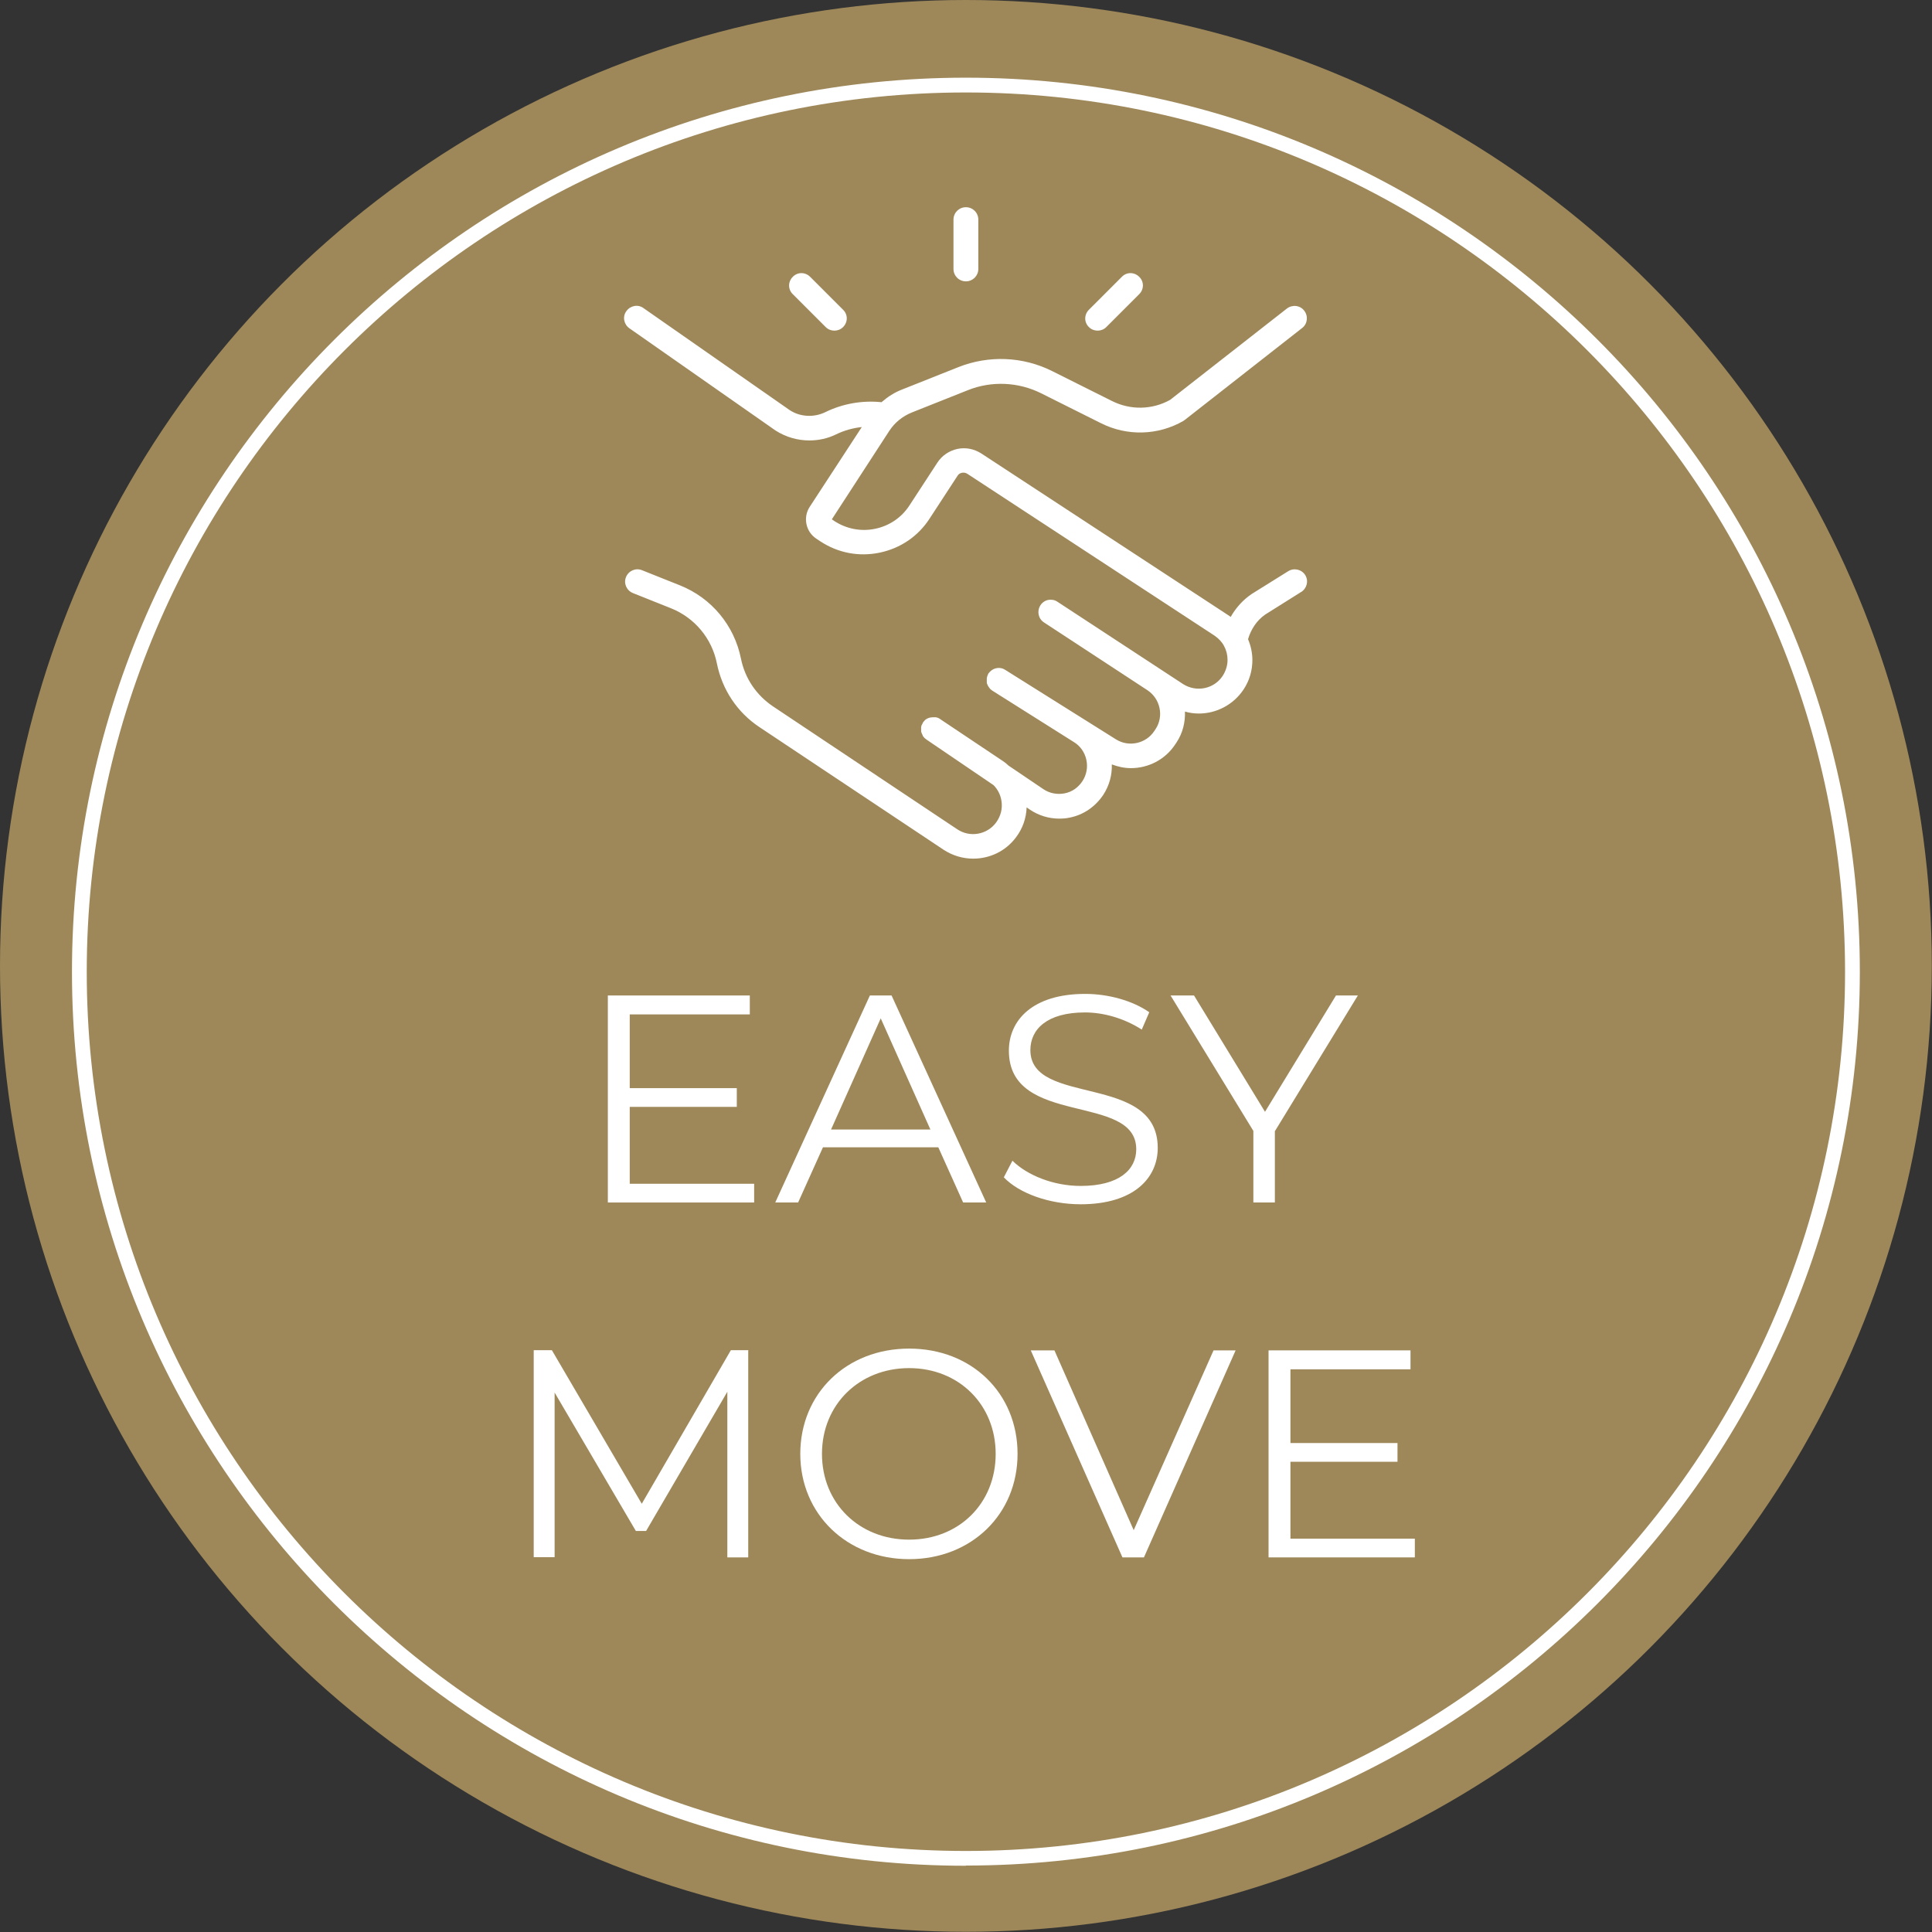 <?xml version="1.0" encoding="UTF-8"?>
<svg id="Layer_2" data-name="Layer 2" xmlns="http://www.w3.org/2000/svg" viewBox="0 0 97.99 97.99">
  <rect x="0" y="0" width="97.99" height="97.99" fill="#333333" stroke="none"/>
  <g id="Layer_1-2" data-name="Layer 1">
    <circle cx="48.99" cy="48.99" r="48.99" style="fill: #9e8859;"/>
    <g>
      <path d="M38.25,60.03v.96h-7.42v-10.5h7.2v.96h-6.09v3.74h5.43v.95h-5.43v3.9h6.31Z" style="fill: #fff;"/>
      <path d="M47.59,58.19h-5.85l-1.26,2.8h-1.16l4.8-10.5h1.1l4.8,10.5h-1.17l-1.26-2.8ZM47.19,57.29l-2.52-5.64-2.52,5.64h5.04Z" style="fill: #fff;"/>
      <path d="M50.91,59.72l.44-.85c.75.74,2.08,1.28,3.46,1.28,1.96,0,2.82-.83,2.82-1.86,0-2.88-6.46-1.11-6.46-5,0-1.54,1.2-2.88,3.87-2.88,1.19,0,2.42.35,3.25.93l-.38.88c-.9-.58-1.95-.87-2.88-.87-1.92,0-2.77.85-2.77,1.91,0,2.88,6.46,1.14,6.46,4.96,0,1.54-1.23,2.86-3.91,2.86-1.58,0-3.12-.55-3.9-1.37Z" style="fill: #fff;"/>
      <path d="M64.66,57.36v3.63h-1.09v-3.63l-4.2-6.87h1.19l3.6,5.9,3.6-5.9h1.11l-4.2,6.87Z" style="fill: #fff;"/>
      <path d="M37.95,68.49v10.5h-1.06v-8.4l-4.12,7.06h-.52l-4.12-7.02v8.35h-1.06v-10.5h.92l4.56,7.79,4.52-7.79h.91Z" style="fill: #fff;"/>
      <path d="M40.59,73.74c0-3.06,2.34-5.34,5.52-5.34s5.5,2.27,5.5,5.34-2.35,5.34-5.5,5.34-5.52-2.28-5.52-5.34ZM50.5,73.74c0-2.5-1.87-4.35-4.39-4.35s-4.42,1.84-4.42,4.35,1.89,4.35,4.42,4.35,4.39-1.84,4.39-4.35Z" style="fill: #fff;"/>
      <path d="M62.67,68.49l-4.65,10.5h-1.09l-4.65-10.5h1.2l4.02,9.12,4.05-9.12h1.12Z" style="fill: #fff;"/>
      <path d="M71.76,78.03v.96h-7.42v-10.5h7.2v.96h-6.09v3.74h5.43v.95h-5.43v3.9h6.31Z" style="fill: #fff;"/>
    </g>
    <path d="M66,30.02l-1.83,1.15c-.42.29-.72.74-.87,1.25.14.33.22.69.22,1.06,0,.53-.15,1.04-.44,1.48-.52.79-1.39,1.23-2.27,1.23-.24,0-.48-.03-.71-.1.02.54-.11,1.09-.43,1.57l-.06.09c-.51.78-1.37,1.21-2.25,1.21-.33,0-.65-.07-.97-.19.02.54-.13,1.08-.43,1.54-.4.6-1,1.02-1.71,1.16-.18.04-.36.05-.53.05-.53,0-1.05-.16-1.49-.46l-.16-.11c-.02.55-.2,1.07-.54,1.52-.53.71-1.34,1.08-2.17,1.08-.52,0-1.04-.15-1.5-.45l-9.34-6.22c-1.13-.75-1.89-1.9-2.16-3.23-.25-1.27-1.13-2.32-2.33-2.8l-1.93-.77c-.32-.13-.48-.49-.35-.81.13-.32.49-.48.81-.35l1.93.77c1.6.64,2.75,2.03,3.09,3.71.2,1,.78,1.86,1.63,2.43l9.34,6.23c.64.43,1.51.28,1.97-.34.24-.33.34-.72.27-1.12-.05-.3-.19-.57-.4-.78l-3.4-2.31s-.03-.02-.05-.04-.03-.02-.05-.04c-.01-.01-.02-.03-.04-.05s-.03-.03-.04-.05c0-.02-.02-.03-.02-.05,0-.02-.02-.04-.03-.06,0-.02-.01-.04-.02-.05,0-.02-.01-.04-.02-.06,0-.02,0-.04,0-.06,0-.02,0-.04,0-.06,0-.02,0-.04,0-.06,0-.02,0-.04,0-.06,0-.02.01-.04.02-.06,0-.02,0-.04.02-.05,0-.02.02-.04.03-.06,0-.02.02-.03.02-.05,0-.01.02-.02.03-.04.02-.02.03-.04.05-.06,0,0,.01,0,.02-.02.02-.02.05-.05.08-.06,0,0,0,0,0,0,.03-.02.07-.04.1-.05.04-.02.07-.02.12-.03h0s.07-.01.12-.01c0,0,.02,0,.02,0,.03,0,.06,0,.1,0,.02,0,.03,0,.05.01.02,0,.05.01.07.02.02,0,.04.02.06.03.02,0,.04.02.05.03h0s3.17,2.12,3.17,2.12c.11.07.21.15.3.24l1.76,1.19c.32.22.71.29,1.08.22.38-.07.7-.3.91-.62.21-.32.28-.71.2-1.08-.08-.37-.3-.7-.63-.9l-4.14-2.61s-.03-.02-.05-.04c-.02-.01-.03-.02-.05-.04-.02-.02-.03-.03-.04-.05-.01-.02-.02-.03-.04-.05-.01-.02-.02-.04-.03-.05s-.02-.03-.03-.05c0-.02-.01-.04-.02-.05,0-.02-.02-.04-.02-.06,0-.02,0-.03,0-.05,0-.02,0-.05,0-.07,0-.02,0-.03,0-.05,0-.02,0-.05,0-.07,0-.01,0-.02.01-.04,0-.02.01-.05.02-.08,0-.02.02-.03.02-.05.01-.02.02-.05.03-.07,0-.01.02-.02.03-.03.02-.02.03-.05.05-.06,0,0,0,0,0,0,.17-.18.44-.24.67-.15.01,0,.02.01.03.02.03.01.05.02.08.04l5.61,3.52c.65.41,1.53.22,1.95-.43l.06-.09c.43-.65.24-1.54-.41-1.97l-5.25-3.44c-.29-.19-.37-.57-.18-.87.02-.04.05-.07.08-.1.13-.13.29-.19.46-.18.11,0,.22.03.32.1l6.38,4.18c.68.43,1.58.24,2.01-.43.15-.24.24-.51.24-.8,0-.25-.06-.49-.18-.71-.11-.21-.28-.38-.48-.52l-12.54-8.21c-.08-.05-.18-.07-.27-.05-.1.02-.18.07-.23.16l-1.41,2.16c-.58.9-1.48,1.51-2.53,1.73s-2.11.02-3.01-.57l-.21-.14c-.53-.35-.68-1.07-.34-1.6l2.65-4.06c-.45.05-.89.17-1.3.37-.43.21-.89.31-1.36.31-.6,0-1.19-.17-1.71-.5l-7.42-5.19c-.28-.2-.36-.59-.15-.87.2-.28.59-.36.87-.15l7.41,5.17c.53.35,1.23.39,1.82.1.88-.43,1.87-.6,2.84-.5.31-.27.66-.5,1.06-.65l2.84-1.13c1.54-.61,3.27-.54,4.75.2l3.04,1.52c.94.47,2.04.45,2.95-.06l5.92-4.63c.27-.21.67-.17.88.11.21.27.17.67-.11.88l-5.95,4.66s-.05.03-.07.05c-1.29.74-2.85.78-4.17.12l-3.04-1.52c-1.16-.58-2.52-.64-3.72-.16l-2.84,1.13c-.47.19-.87.51-1.15.94l-2.91,4.48.13.09c.62.4,1.35.54,2.07.39.72-.15,1.34-.57,1.74-1.19l1.41-2.16c.23-.36.6-.61,1.02-.7.42-.09.85,0,1.21.23l12.52,8.2s.09.06.13.09c.26-.46.62-.86,1.06-1.16l1.86-1.16c.29-.18.68-.09.86.2.18.29.09.67-.21.86h0ZM48.99,14.27c.35,0,.63-.28.63-.63v-2.5c0-.35-.28-.63-.63-.63s-.63.28-.63.63v2.5c0,.35.28.63.63.63ZM41.88,16.59c.12.12.28.18.44.18s.32-.06.44-.18c.25-.25.25-.64,0-.88l-1.67-1.67c-.25-.25-.64-.25-.88,0-.25.25-.25.64,0,.88l1.67,1.67ZM55.67,16.77c.16,0,.32-.06.44-.18l1.67-1.67c.25-.25.25-.64,0-.88-.25-.25-.64-.25-.88,0l-1.67,1.67c-.25.25-.25.64,0,.88.12.12.28.18.44.18Z" style="fill: #fff;"/>
    <path d="M48.99,94.63c-25,0-45.34-20.34-45.34-45.34S23.99,3.94,48.99,3.94s45.34,20.34,45.34,45.34-20.34,45.34-45.34,45.34ZM48.99,4.69C24.41,4.69,4.4,24.7,4.4,49.29s20,44.59,44.59,44.59,44.59-20,44.59-44.59S73.58,4.69,48.99,4.69Z" style="fill: #fff;"/>
  </g>
</svg>